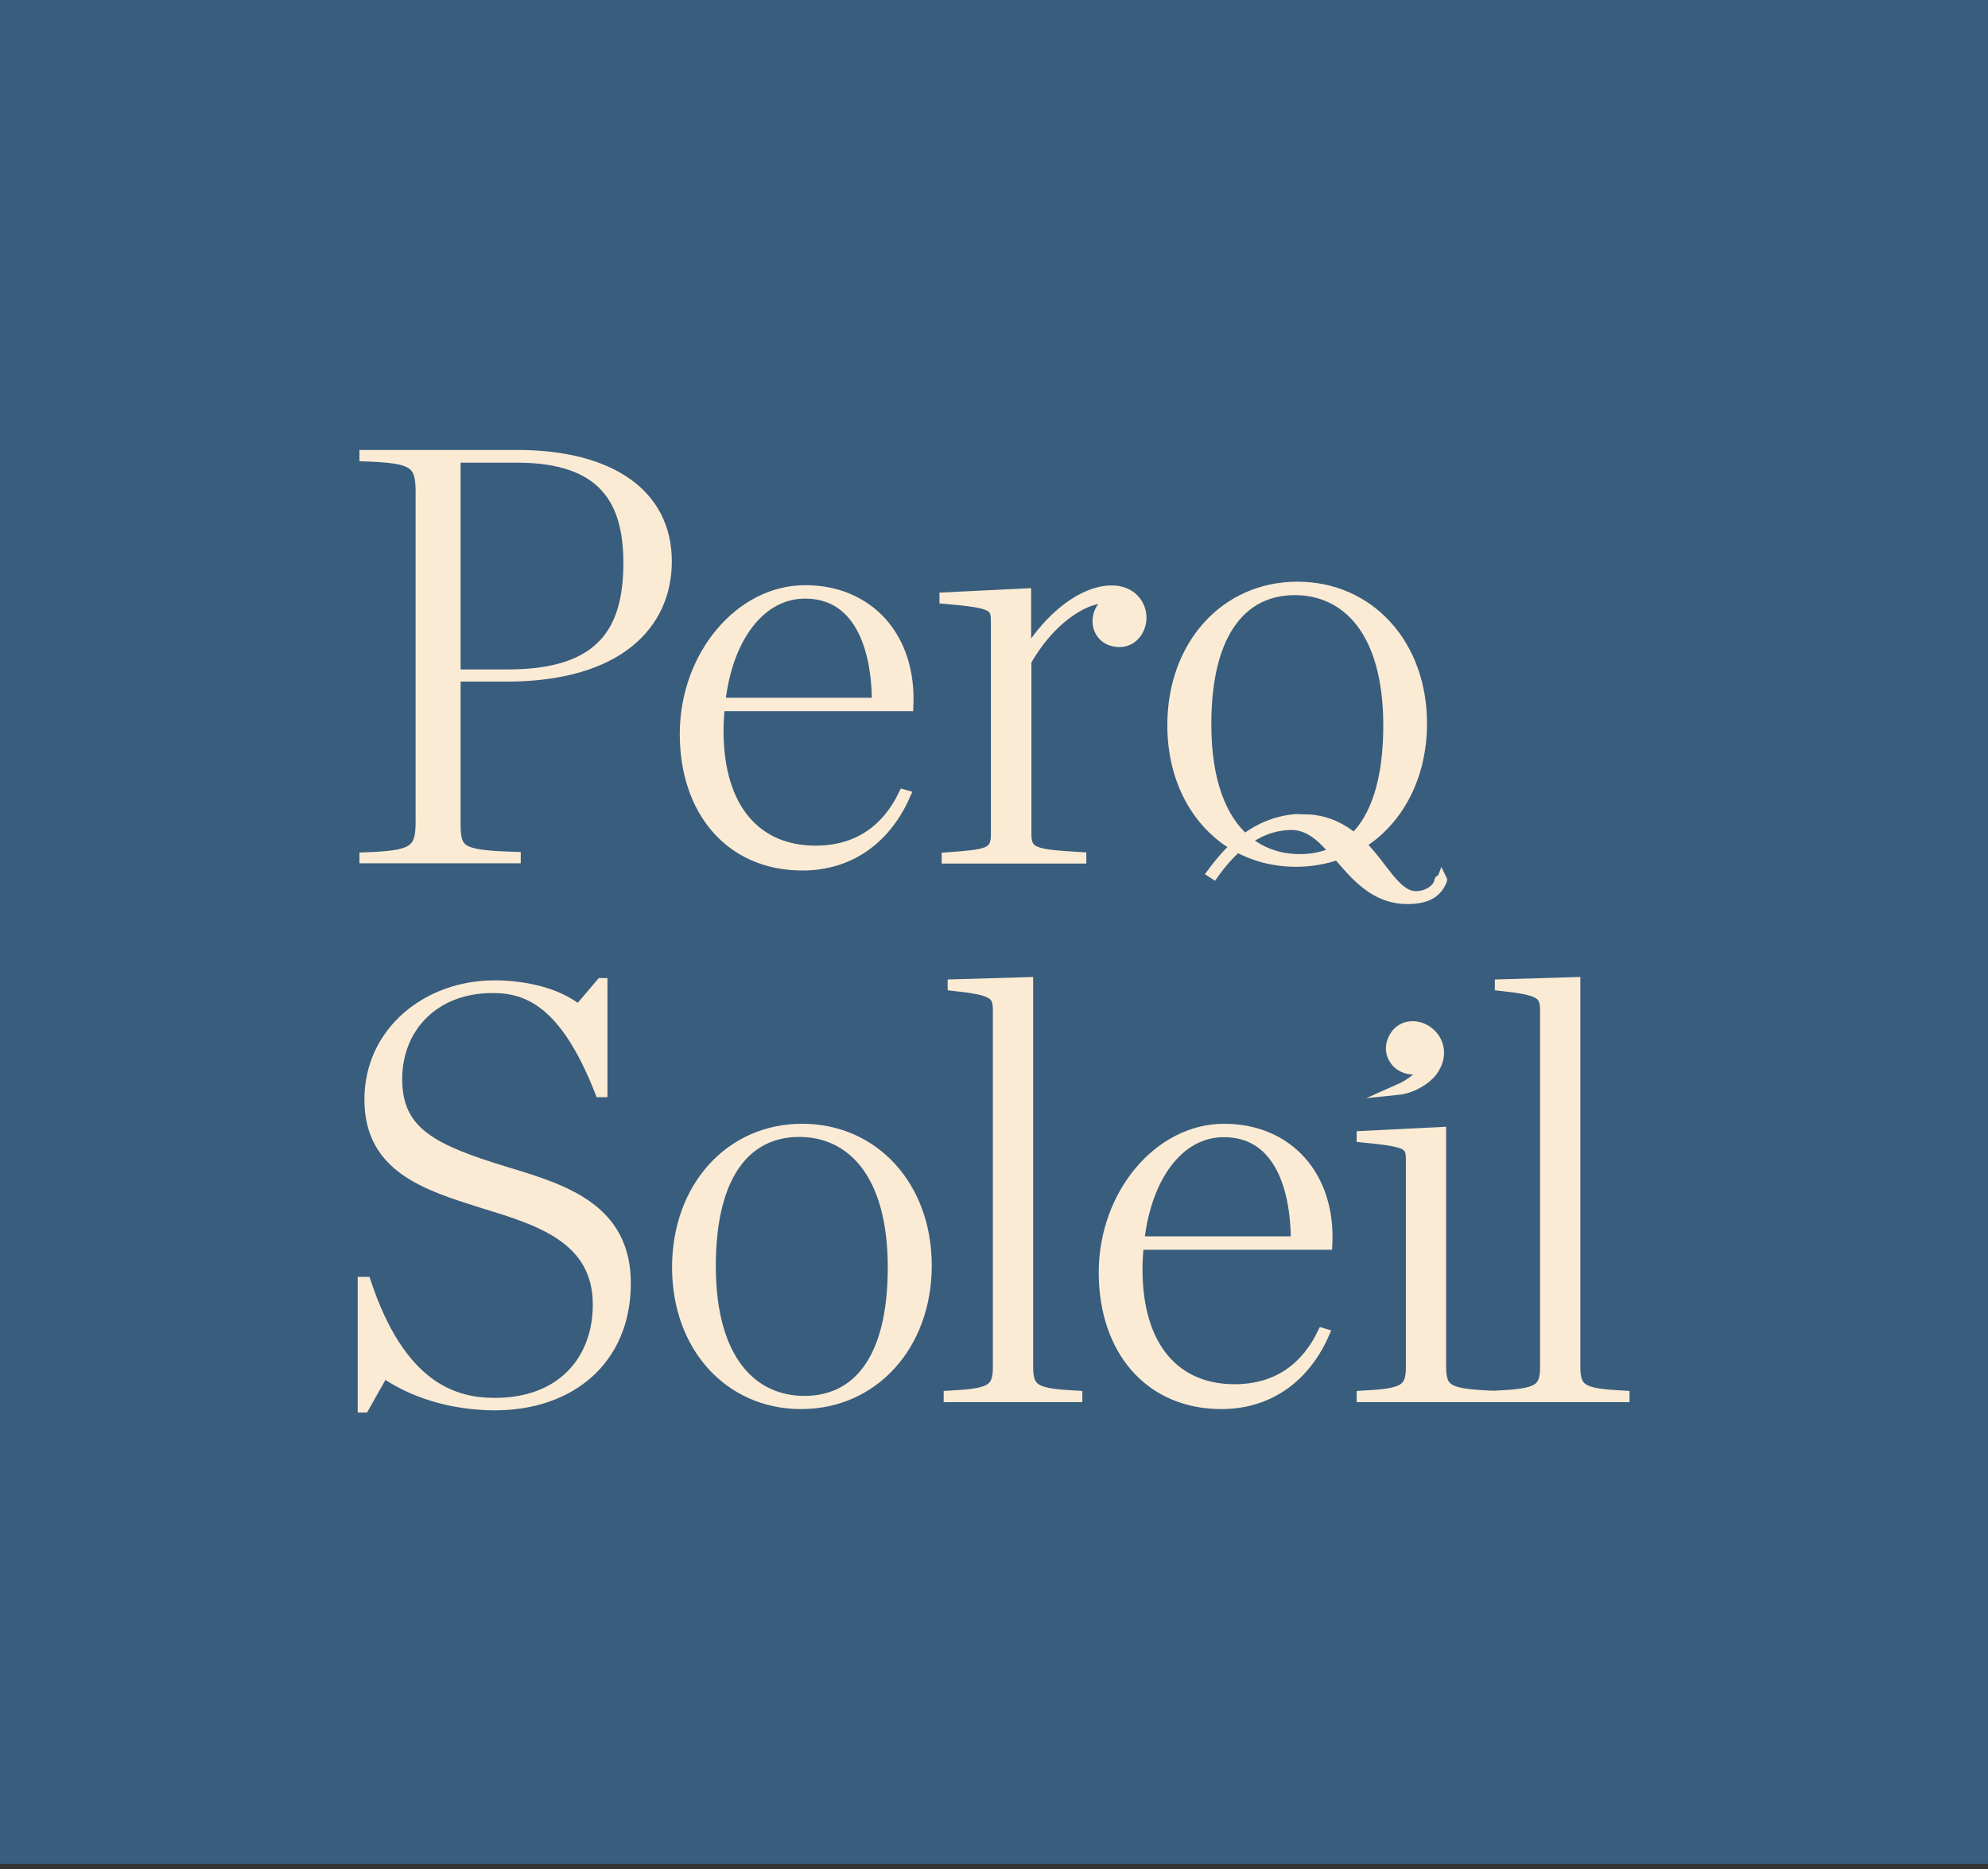 <svg width="117" height="110" viewBox="0 0 117 110" fill="none" xmlns="http://www.w3.org/2000/svg">
<rect x="0" y="0" width="117" height="110" fill="#333333" stroke="none"/>
<path d="M117 0H0V109.687H117V0Z" fill="#395D7D"/>
<path d="M21.455 50.456C24.351 50.354 24.76 50.076 24.76 48.35V28.957C24.76 27.217 24.351 26.954 21.455 26.851V26.778H30.45C35.861 26.778 39.239 29.03 39.239 33.038C39.239 36.752 36.373 39.809 29.806 39.809H26.808V48.423C26.808 50.09 27.042 50.324 30.347 50.427V50.5H21.455V50.456ZM29.908 39.692C35.495 39.692 36.987 37.03 36.987 33.125C36.987 29.484 35.554 26.924 30.42 26.924H26.808V39.692H29.908Z" fill="#FBEBD4" stroke="#FBEBD4" stroke-width="0.6" stroke-miterlimit="10"/>
<path d="M47.224 50.924C42.998 50.924 40.307 47.75 40.307 43.187C40.307 38.595 43.539 34.734 47.385 34.734C51.129 34.734 53.645 37.498 53.455 41.549H42.354C42.325 41.988 42.281 42.5 42.281 42.983C42.281 47.677 44.592 50.061 47.999 50.061C50.559 50.061 52.226 48.73 53.177 46.756L53.279 46.785C52.197 49.257 50.12 50.924 47.224 50.924ZM42.383 41.359H51.612C51.612 37.922 50.456 34.924 47.385 34.924C44.738 34.924 42.793 37.542 42.383 41.359Z" fill="#FBEBD4" stroke="#FBEBD4" stroke-width="0.6" stroke-miterlimit="10"/>
<path d="M55.721 50.514V50.456C58.134 50.281 58.617 50.222 58.617 49.096V36.694C58.617 35.641 58.588 35.495 55.59 35.231V35.158L60.387 34.924V38.566C61.776 36.255 63.765 34.749 65.432 34.749C66.588 34.749 67.173 35.568 67.173 36.343C67.173 37.089 66.661 37.776 65.886 37.776C65.096 37.776 64.599 37.235 64.599 36.548C64.599 36.007 64.935 35.451 65.549 35.217C64.189 34.939 61.966 36.167 60.401 38.902V49.081C60.401 50.207 60.913 50.281 63.633 50.441V50.514H55.721Z" fill="#FBEBD4" stroke="#FBEBD4" stroke-width="0.6" stroke-miterlimit="10"/>
<path d="M22.581 80.774L21.426 82.821H21.352V75.435H21.528C23.576 81.607 26.705 82.558 29.118 82.558C33.096 82.558 35.188 79.999 35.188 76.766C35.188 72.847 31.678 71.794 28.416 70.799C25.082 69.746 21.747 68.723 21.747 64.701C21.747 60.723 25.126 57.988 29.104 57.988C30.639 57.988 32.687 58.324 34.047 59.421L35.378 57.856H35.451V64.262H35.319C33.243 58.953 31.034 58.134 28.987 58.134C25.506 58.134 23.371 60.518 23.371 63.487C23.371 66.617 25.418 67.64 29.908 69C33.316 70.024 36.826 71.18 36.826 75.509C36.826 80.042 33.55 82.689 29.133 82.689C27.115 82.689 24.658 82.207 22.581 80.774Z" fill="#FBEBD4" stroke="#FBEBD4" stroke-width="0.6" stroke-miterlimit="10"/>
<path d="M39.853 74.573C39.853 69.878 42.954 66.427 47.209 66.427C51.436 66.427 54.537 69.805 54.537 74.47C54.537 79.165 51.407 82.616 47.151 82.616C42.91 82.616 39.853 79.238 39.853 74.573ZM52.548 74.573C52.548 68.957 50.032 66.602 47.034 66.602C44.065 66.602 41.828 68.913 41.828 74.499C41.828 80.115 44.343 82.441 47.341 82.441C50.339 82.441 52.548 80.159 52.548 74.573Z" fill="#FBEBD4" stroke="#FBEBD4" stroke-width="0.6" stroke-miterlimit="10"/>
<path d="M55.838 82.134C58.251 82.002 58.734 81.827 58.734 80.437V59.494C58.734 58.5 58.529 58.266 56.072 58.003V57.929L60.504 57.798V80.437C60.504 81.827 60.986 82.002 63.399 82.134V82.207H55.838V82.134Z" fill="#FBEBD4" stroke="#FBEBD4" stroke-width="0.6" stroke-miterlimit="10"/>
<path d="M71.882 82.616C67.655 82.616 64.964 79.443 64.964 74.88C64.964 70.287 68.197 66.427 72.043 66.427C75.787 66.427 78.317 69.191 78.112 73.242H67.012C66.983 73.68 66.939 74.192 66.939 74.675C66.939 79.37 69.249 81.754 72.657 81.754C75.216 81.754 76.884 80.423 77.834 78.448L77.937 78.478C76.855 80.949 74.778 82.616 71.882 82.616ZM67.041 73.052H76.269C76.269 69.615 75.114 66.617 72.043 66.617C69.396 66.602 67.451 69.234 67.041 73.052Z" fill="#FBEBD4" stroke="#FBEBD4" stroke-width="0.6" stroke-miterlimit="10"/>
<path d="M88.042 82.134C90.456 82.002 90.938 81.827 90.938 80.437V59.494C90.938 58.5 90.733 58.266 88.276 58.003V57.929L92.708 57.798V80.437C92.708 81.827 93.19 82.002 95.603 82.134V82.207H88.042V82.134Z" fill="#FBEBD4" stroke="#FBEBD4" stroke-width="0.6" stroke-miterlimit="10"/>
<path d="M84.723 51.802C84.65 52.328 84.006 52.738 83.333 52.738C82.134 52.738 81.418 50.997 80.072 49.666C82.28 48.306 83.684 45.718 83.684 42.573C83.684 37.908 80.584 34.529 76.357 34.529C72.101 34.529 69.001 37.966 69.001 42.676C69.001 45.893 70.449 48.482 72.73 49.798C72.218 50.251 71.765 50.792 71.341 51.363L71.429 51.421C71.897 50.763 72.365 50.251 72.818 49.842C73.827 50.398 74.997 50.705 76.284 50.705C77.147 50.705 77.966 50.559 78.727 50.295C79.779 51.509 80.891 52.898 82.836 52.898C84.021 52.898 84.606 52.489 84.869 51.772C84.884 51.802 84.737 51.772 84.723 51.802ZM70.99 42.617C70.99 37.03 73.242 34.72 76.196 34.72C79.195 34.72 81.71 37.074 81.71 42.69C81.71 45.981 80.935 48.131 79.692 49.33C79.019 48.774 78.215 48.336 77.147 48.233L76.284 48.204C75.143 48.292 74.134 48.716 73.257 49.374C71.897 48.175 70.99 45.995 70.99 42.617ZM76.504 50.559C75.334 50.559 74.251 50.208 73.344 49.447C74.368 48.716 75.304 48.54 76.006 48.54C77.045 48.54 77.805 49.257 78.551 50.12C77.951 50.412 77.249 50.559 76.504 50.559Z" fill="#FBEBD4" stroke="#FBEBD4" stroke-width="0.6" stroke-miterlimit="10"/>
<path d="M84.81 80.437V66.617L80.145 66.851V66.924C83.011 67.202 83.041 67.333 83.041 68.386V80.437C83.041 81.827 82.558 82.002 80.145 82.134V82.207H87.706V82.134C85.278 82.002 84.81 81.827 84.81 80.437Z" fill="#FBEBD4" stroke="#FBEBD4" stroke-width="0.6" stroke-miterlimit="10"/>
<path d="M82.368 62.668C82.807 62.99 83.436 63.034 83.991 62.668C83.728 63.224 83.128 63.75 82.266 64.13C83.114 64.043 83.933 63.531 84.313 63.019C84.986 62.083 84.664 61.147 84.035 60.694C83.436 60.255 82.587 60.27 82.134 60.898C81.68 61.542 81.827 62.258 82.368 62.668Z" fill="#FBEBD4" stroke="#FBEBD4" stroke-width="0.6" stroke-miterlimit="10"/>
</svg>
